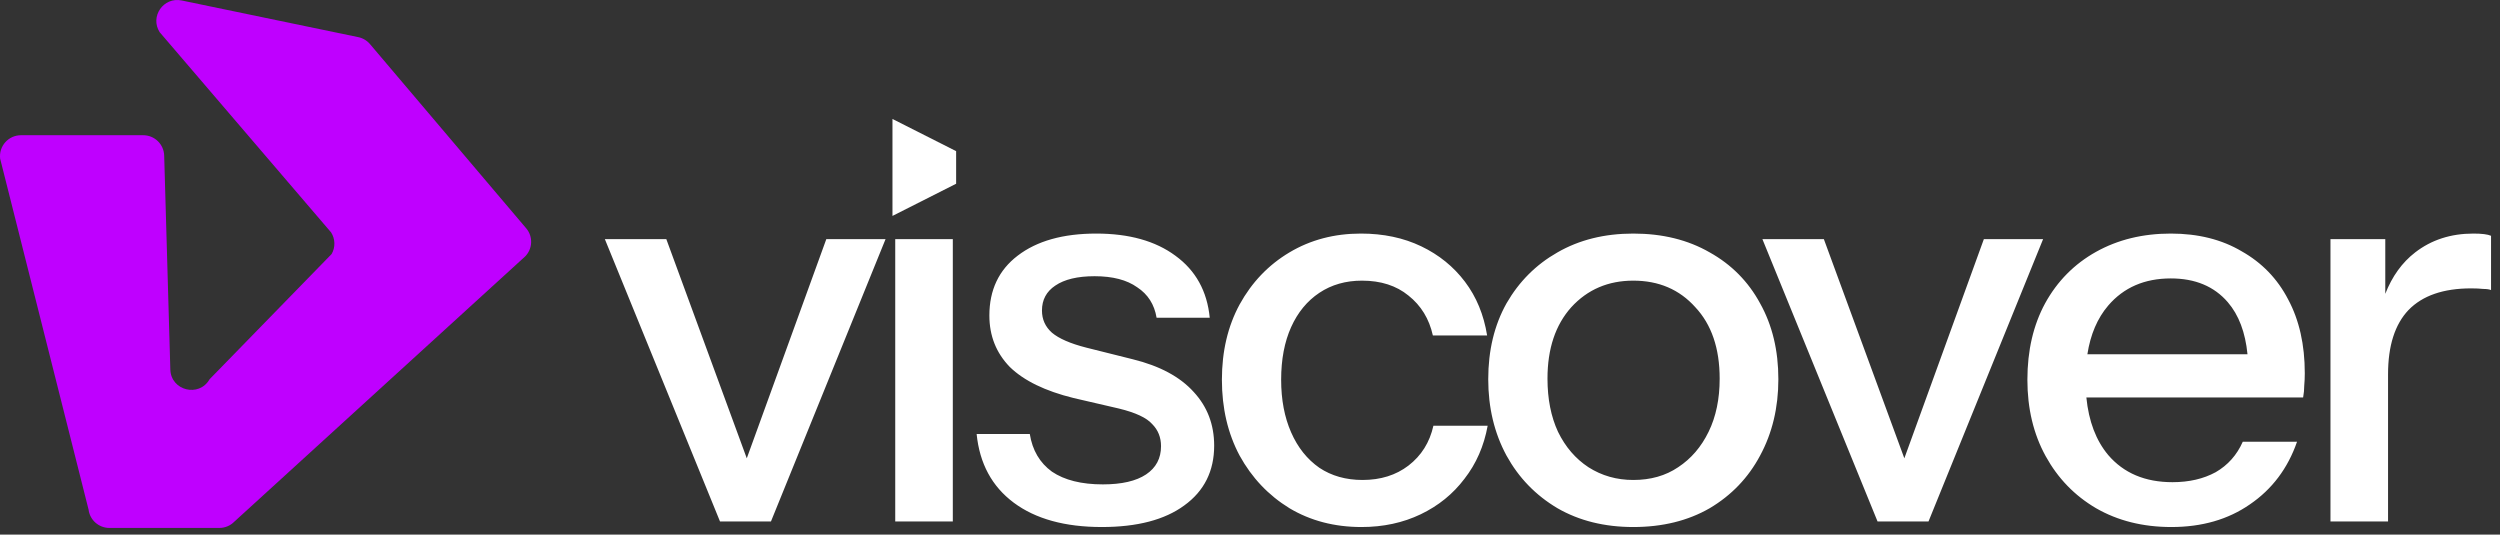 <svg xmlns="http://www.w3.org/2000/svg" width="159" height="34" viewBox="0 0 159 34" fill="none"><rect x="0" y="0" width="159" height="34" fill="#333333" stroke="none"/><path d="M9.107 8.6H1.335C0.533 8.6 -0.088 9.3 0.01 10.093L5.632 32.408C5.714 33.075 6.283 33.577 6.957 33.577H13.95C14.31 33.577 14.655 33.432 14.906 33.175L33.402 16.307C33.875 15.823 33.91 15.063 33.482 14.539L23.549 2.825C23.355 2.588 23.085 2.424 22.785 2.362L11.553 0.03C10.398 -0.21 9.521 1.053 10.154 2.046L21.059 14.783C21.324 15.199 21.337 15.726 21.093 16.154L13.328 24.122C12.66 25.292 10.872 24.848 10.833 23.502L10.442 9.893C10.421 9.173 9.83 8.6 9.107 8.6Z" fill="#BF00FF"></path><path fill-rule="evenodd" clip-rule="evenodd" d="M56.937 33.167V15.207H60.599V33.167H56.937ZM56.761 13.733V7.566L60.81 9.613V11.686L56.761 13.733ZM64.473 31.97C65.859 33.002 67.725 33.519 70.073 33.519C72.326 33.519 74.075 33.061 75.32 32.146C76.587 31.23 77.221 29.962 77.221 28.342C77.221 27.004 76.787 25.866 75.918 24.927C75.049 23.964 73.758 23.271 72.044 22.849L69.087 22.109C68.077 21.851 67.349 21.534 66.903 21.159C66.481 20.783 66.269 20.314 66.269 19.75C66.269 19.069 66.551 18.541 67.115 18.165C67.701 17.766 68.535 17.567 69.615 17.567C70.765 17.567 71.669 17.802 72.326 18.271C73.007 18.717 73.418 19.363 73.559 20.208H76.939C76.775 18.518 76.047 17.203 74.756 16.264C73.488 15.325 71.81 14.855 69.72 14.855C67.608 14.855 65.941 15.325 64.72 16.264C63.523 17.179 62.924 18.447 62.924 20.067C62.924 21.358 63.358 22.45 64.227 23.342C65.119 24.211 66.469 24.868 68.277 25.314L71.164 25.983C72.221 26.241 72.925 26.57 73.277 26.969C73.653 27.345 73.841 27.814 73.841 28.378C73.841 29.152 73.523 29.751 72.89 30.174C72.256 30.596 71.34 30.807 70.143 30.807C68.781 30.807 67.701 30.537 66.903 29.997C66.129 29.434 65.659 28.636 65.495 27.603H62.114C62.302 29.481 63.088 30.936 64.473 31.97ZM86.587 33.519C84.873 33.519 83.347 33.12 82.009 32.322C80.671 31.5 79.615 30.385 78.84 28.976C78.089 27.568 77.713 25.96 77.713 24.152C77.713 22.344 78.089 20.748 78.84 19.363C79.615 17.954 80.671 16.851 82.009 16.053C83.347 15.254 84.862 14.855 86.552 14.855C87.984 14.855 89.263 15.125 90.39 15.665C91.517 16.205 92.445 16.956 93.172 17.919C93.9 18.881 94.37 20.02 94.581 21.335H91.13C90.895 20.278 90.379 19.433 89.58 18.799C88.806 18.165 87.82 17.849 86.622 17.849C85.59 17.849 84.686 18.107 83.911 18.623C83.136 19.14 82.537 19.867 82.115 20.806C81.692 21.746 81.481 22.861 81.481 24.152C81.481 25.42 81.692 26.535 82.115 27.497C82.537 28.46 83.136 29.211 83.911 29.751C84.686 30.267 85.601 30.526 86.658 30.526C87.808 30.526 88.782 30.221 89.58 29.61C90.402 28.976 90.93 28.131 91.165 27.075H94.616C94.381 28.366 93.888 29.493 93.137 30.455C92.409 31.418 91.482 32.169 90.355 32.709C89.228 33.249 87.972 33.519 86.587 33.519ZM99.054 32.322C100.439 33.12 102.047 33.519 103.878 33.519C105.733 33.519 107.353 33.12 108.738 32.322C110.123 31.5 111.191 30.385 111.942 28.976C112.717 27.544 113.104 25.924 113.104 24.117C113.104 22.285 112.717 20.677 111.942 19.292C111.191 17.907 110.123 16.827 108.738 16.053C107.353 15.254 105.733 14.855 103.878 14.855C102.047 14.855 100.439 15.254 99.054 16.053C97.692 16.827 96.612 17.907 95.814 19.292C95.039 20.677 94.652 22.285 94.652 24.117C94.652 25.924 95.039 27.544 95.814 28.976C96.589 30.385 97.669 31.5 99.054 32.322ZM106.73 29.716C105.932 30.256 104.981 30.526 103.878 30.526C102.822 30.526 101.871 30.256 101.026 29.716C100.204 29.176 99.558 28.425 99.089 27.462C98.643 26.5 98.42 25.373 98.42 24.081C98.42 22.18 98.924 20.666 99.934 19.539C100.967 18.412 102.282 17.849 103.878 17.849C105.498 17.849 106.813 18.412 107.822 19.539C108.855 20.642 109.371 22.156 109.371 24.081C109.371 25.373 109.137 26.5 108.667 27.462C108.198 28.425 107.552 29.176 106.73 29.716ZM133.308 32.322C134.694 33.12 136.29 33.519 138.098 33.519C140.046 33.519 141.713 33.038 143.098 32.075C144.507 31.113 145.504 29.786 146.091 28.096H142.64C142.265 28.941 141.689 29.587 140.915 30.033C140.14 30.455 139.224 30.667 138.168 30.667C136.431 30.667 135.069 30.091 134.083 28.941C133.305 28.012 132.842 26.791 132.693 25.279H146.479C146.526 25.02 146.549 24.774 146.549 24.539C146.573 24.281 146.584 24.011 146.584 23.729C146.584 21.922 146.232 20.36 145.528 19.046C144.847 17.731 143.861 16.71 142.57 15.982C141.302 15.231 139.8 14.855 138.062 14.855C136.278 14.855 134.694 15.243 133.308 16.017C131.923 16.792 130.843 17.884 130.069 19.292C129.317 20.677 128.942 22.297 128.942 24.152C128.942 25.983 129.329 27.603 130.104 29.012C130.879 30.42 131.947 31.523 133.308 32.322ZM132.757 22.532C132.953 21.271 133.395 20.238 134.083 19.433C135.069 18.283 136.396 17.708 138.062 17.708C139.612 17.708 140.821 18.212 141.689 19.222C142.386 20.031 142.803 21.134 142.941 22.532H132.757ZM148.218 15.207V33.167H151.88V23.8C151.88 21.992 152.314 20.63 153.183 19.715C154.075 18.799 155.401 18.341 157.162 18.341C157.467 18.341 157.726 18.353 157.937 18.377C158.148 18.377 158.312 18.4 158.43 18.447V14.996C158.219 14.902 157.843 14.855 157.303 14.855C155.871 14.855 154.638 15.254 153.605 16.053C152.774 16.695 152.14 17.574 151.704 18.688V15.207H148.218ZM119.413 33.167L112.088 15.207H115.997L121.116 29.148L126.174 15.207H129.942L122.652 33.167H119.413ZM38.468 15.207L45.793 33.167H49.032L56.322 15.207H52.554L47.495 29.148L42.377 15.207H38.468Z" fill="white"></path></svg>